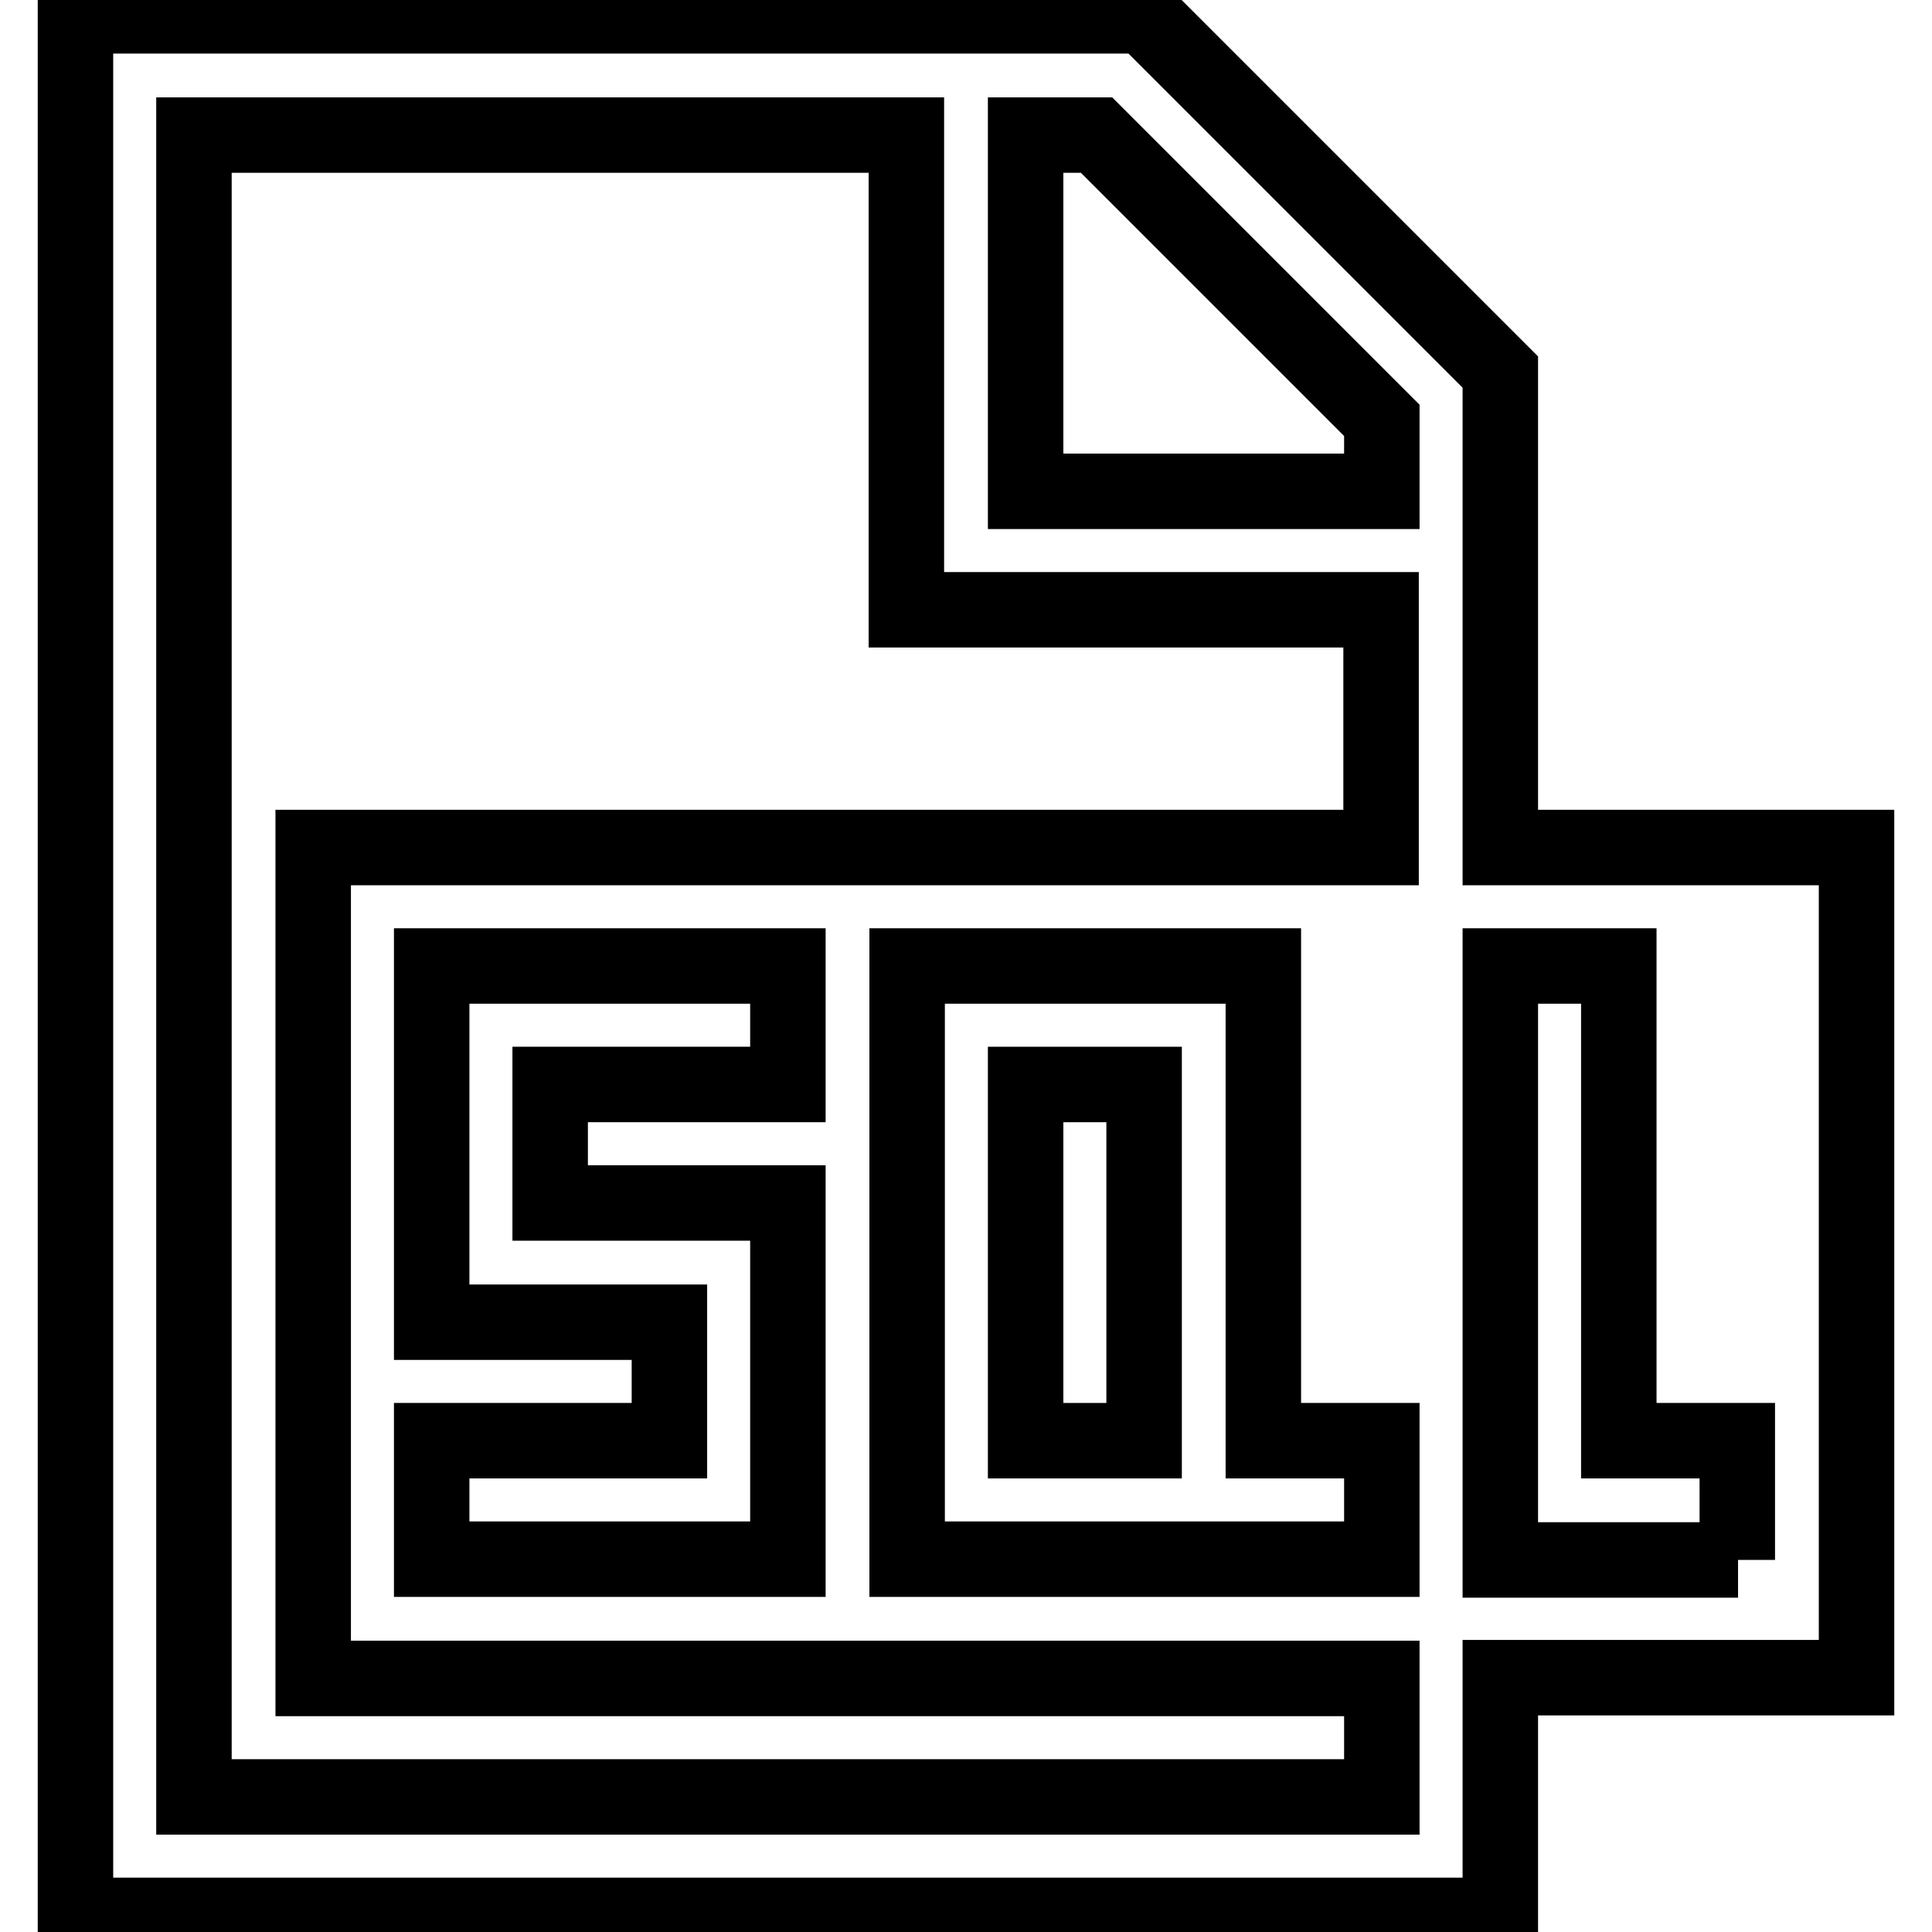 <?xml version="1.0" encoding="utf-8"?>
<!-- Svg Vector Icons : http://www.onlinewebfonts.com/icon -->
<!DOCTYPE svg PUBLIC "-//W3C//DTD SVG 1.1//EN" "http://www.w3.org/Graphics/SVG/1.1/DTD/svg11.dtd">
<svg version="1.1" xmlns="http://www.w3.org/2000/svg" xmlns:xlink="http://www.w3.org/1999/xlink" x="0px" y="0px" viewBox="0 0 256 256" enable-background="new 0 0 256 256" xml:space="preserve">
<g> <path stroke-width="10" fill-opacity="0" stroke="#000000"  d="M135.9,143.7h15.7v47.2h-15.7V143.7z"/> <path stroke-width="10" fill-opacity="0" stroke="#000000"  d="M246,112.3h-47.2V49.3L151.6,2.1H10v251.7h188.8v-31.5H246V112.3z M183.1,190.9v15.7h-62.9V128h47.2v62.9 H183.1L183.1,190.9z M145.3,17.9l37.8,37.8v9.4h-47.2V17.9H145.3z M183.1,238.1H25.7V17.9h94.4v62.9h62.9v31.5H41.5v110.1h141.6 V238.1L183.1,238.1z M104.4,143.7H72.9v15.7h31.5v47.2H57.2v-15.7h31.5v-15.7H57.2V128h47.2L104.4,143.7L104.4,143.7z M230.3,206.7 h-31.5V128h15.7v62.9h15.7V206.7L230.3,206.7z"/></g>
</svg>